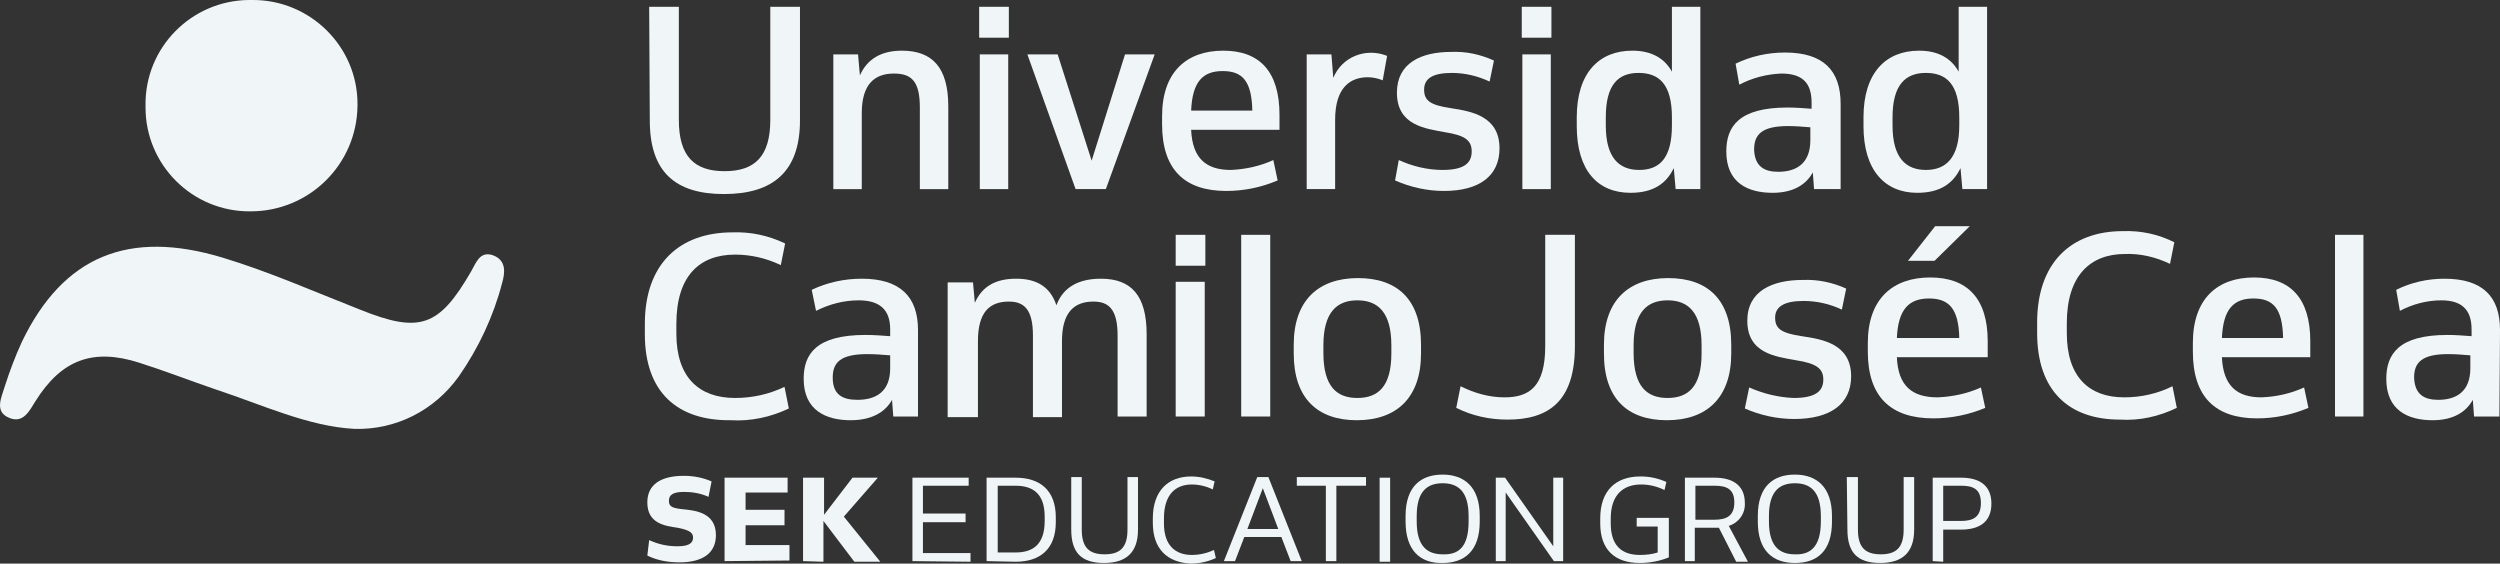<?xml version="1.0" encoding="UTF-8"?> <svg xmlns="http://www.w3.org/2000/svg" id="Calque_2" data-name="Calque 2" viewBox="0 0 404.55 91.2"><rect x="0" y="0" width="404.55" height="91.2" fill="#333333" stroke="none"/><defs><style> .cls-1 { fill: #f0f6f7; stroke-width: 0px; } </style></defs><g id="Capa_1" data-name="Capa 1"><g><path class="cls-1" d="m57.35,69.4c-7.5-.4-14.9-3.9-22.5-6.4-4.1-1.4-8.2-3-12.3-4.3-7.5-2.4-12.6-.5-16.8,6.2-1,1.6-2,3.7-4.3,2.7-2.4-1-1.2-3.3-.7-5,.8-2.5,1.7-4.9,2.8-7.3,6.7-13.9,17.3-18.2,32.5-13.6,7.6,2.3,14.8,5.5,22.2,8.4,9.7,3.9,12.8,2.8,18-6.2.8-1.4,1.4-3.3,3.5-2.6,2.2.8,2,2.8,1.5,4.5-1.4,5.4-3.8,10.5-7,15.1-4,5.6-10.3,8.7-16.9,8.5"></path><path class="cls-1" d="m23.55,17C23.45,7.7,30.95.1,40.25,0h.5c9.4-.1,17.1,7.5,17.1,16.8v.3c-.1,9.5-7.8,17.1-17.3,17.1-9.4.1-17-7.5-17-16.8,0-.1,0-.2,0-.4"></path><path class="cls-1" d="m105.05,87.4c1.5.7,3,1,4.6,1,2.1,0,2.5-.7,2.5-1.4s-.4-1.2-2.5-1.6c-2.1-.3-4.9-.7-4.9-4.1,0-2.9,2.2-4.3,5.9-4.3,1.6,0,3.1.3,4.5.9l-.5,2.5c-1.3-.6-2.7-.8-4-.8-1.9,0-2.4.6-2.4,1.4s.2,1.2,2.2,1.4,5.4.5,5.4,4.2c0,2.8-2,4.4-5.9,4.4-1.8,0-3.6-.3-5.2-1.1l.3-2.5Z"></path><polygon class="cls-1" points="117.25 90.8 117.25 77.3 127.45 77.3 127.45 79.7 120.65 79.7 120.65 82.5 126.95 82.5 126.95 85 120.65 85 120.65 88.2 127.75 88.2 127.75 90.7 117.25 90.8"></polygon><polygon class="cls-1" points="129.95 90.8 129.95 77.3 133.35 77.3 133.35 83.3 137.95 77.3 142.05 77.3 136.55 83.6 142.45 90.9 138.25 90.9 133.25 84.3 133.25 90.9 129.95 90.8"></polygon><polygon class="cls-1" points="147.65 90.8 147.65 77.3 156.75 77.3 156.75 78.6 149.35 78.6 149.35 83.1 156.25 83.1 156.25 84.5 149.35 84.5 149.35 89.5 157.05 89.5 157.05 90.9 147.65 90.8"></polygon><path class="cls-1" d="m159.65,90.8v-13.5h4.7c3.9,0,6.5,2,6.5,6.4v.8c0,4.4-2.6,6.4-6.5,6.4l-4.7-.1Zm1.8-12.2v10.8h2.9c2.8,0,4.7-1.3,4.7-5.1v-.7c0-3.7-1.9-5-4.7-5,0,0-2.9,0-2.9,0Z"></path><path class="cls-1" d="m173.35,77.2h1.7v8.5c0,2.9,1.2,4,3.7,4s3.7-1.1,3.7-4v-8.5h1.7v8.5c0,3.7-1.9,5.4-5.5,5.4s-5.3-1.6-5.3-5.4v-8.5Z"></path><path class="cls-1" d="m186.55,84.6v-.7c0-4.5,2.5-6.8,6.2-6.8,1.3,0,2.6.3,3.8.8l-.3,1.3c-1-.5-2.2-.8-3.4-.8-2.6,0-4.5,1.6-4.5,5.5v.8c0,3.6,1.9,5.1,4.5,5.1,1.3,0,2.5-.3,3.6-.8l.3,1.3c-1.3.6-2.7.9-4.1.9-3.7-.2-6.1-2.3-6.1-6.6"></path><path class="cls-1" d="m198.05,90.8l5.4-13.6h1.8l5.4,13.6h-1.8l-1.5-3.9h-6l-1.5,3.9h-1.8Zm3.8-5.2h5l-2.5-6.6-2.5,6.6Z"></path><polygon class="cls-1" points="214.55 90.8 214.55 78.6 209.85 78.6 209.85 77.2 221.05 77.2 221.05 78.6 216.25 78.6 216.25 90.8 214.55 90.8"></polygon><rect class="cls-1" x="223.25" y="77.3" width="1.7" height="13.6"></rect><path class="cls-1" d="m227.45,84.4v-.9c0-4.8,2.5-6.7,6-6.7s6,2,6,6.7v.9c0,4.8-2.5,6.7-6,6.7-3.6.1-6-2-6-6.7m10.2,0v-.9c0-4.1-1.8-5.3-4.2-5.3s-4.2,1.2-4.2,5.3v.9c0,4.1,1.8,5.3,4.2,5.3,2.5.1,4.2-1.1,4.2-5.3"></path><polygon class="cls-1" points="242.05 90.8 242.05 77.3 243.55 77.3 251.35 88.4 251.35 77.3 252.95 77.3 252.95 90.8 251.45 90.8 243.65 79.7 243.65 90.8 242.05 90.8"></polygon><path class="cls-1" d="m264.95,83.8h5.1v6.4c-1.5.6-3.1.9-4.7.9-4.1,0-6.4-2.2-6.4-6.4v-.8c0-4.5,2.5-6.8,6.5-6.8,1.5,0,2.9.3,4.2.9l-.3,1.3c-1.2-.6-2.5-.9-3.8-.9-2.9,0-4.9,1.7-4.9,5.5v.8c0,3.5,1.7,5.1,4.7,5.1,1,0,2-.1,2.9-.4v-4.2h-3.4v-1.4h.1Z"></path><path class="cls-1" d="m272.65,90.8v-13.5h4.8c2.9,0,4.9,1.2,4.9,4.1.1,1.7-1,3.2-2.6,3.7l3.1,5.8h-1.9l-2.8-5.5h-3.9v5.4h-1.6Zm1.7-12.2v5.5h3.1c1.9,0,3.2-.6,3.2-2.8s-1.3-2.7-3.2-2.7h-3.1Z"></path><path class="cls-1" d="m284.45,84.4v-.9c0-4.8,2.5-6.7,6-6.7s6,2,6,6.7v.9c0,4.8-2.4,6.7-6,6.7s-6-2-6-6.7m10.2,0v-.9c0-4.1-1.8-5.3-4.2-5.3s-4.2,1.2-4.2,5.3v.9c0,4.1,1.8,5.3,4.2,5.3,2.4.1,4.2-1.1,4.2-5.3"></path><path class="cls-1" d="m298.85,77.2h1.8v8.5c0,2.9,1.2,4,3.7,4s3.7-1.1,3.7-4v-8.5h1.7v8.5c0,3.7-1.9,5.4-5.5,5.4s-5.3-1.6-5.3-5.4l-.1-8.5Z"></path><path class="cls-1" d="m312.75,90.8v-13.5h4.6c2.9,0,4.9,1.2,4.9,4.2s-2,4.2-4.9,4.2h-2.9v5.2l-1.7-.1Zm1.7-12.2v5.7h2.9c1.9,0,3.2-.6,3.2-2.9s-1.3-2.8-3.2-2.8c0,0-2.9,0-2.9,0Z"></path><path class="cls-1" d="m105.05,1.1h4.8v18.3c0,5.9,2.5,8.3,7.4,8.3s7.4-2.4,7.4-8.3V1.1h4.8v18.4c0,8.3-4.4,11.9-12.3,11.9s-12-3.6-12-11.9l-.1-18.4Z"></path><path class="cls-1" d="m134.85,30.6V8.8h4l.3,3.4c1.2-2.7,3.5-4,6.8-4,4.9,0,7.5,2.7,7.5,9v13.4h-4.6v-13.2c0-4.2-1.3-5.5-4.2-5.5-3.1,0-5.2,1.7-5.2,6.4v12.3h-4.6Z"></path><rect class="cls-1" x="158.45" y="1.1" width="4.8" height="5"></rect><rect class="cls-1" x="158.55" y="8.8" width="4.6" height="21.8"></rect><polygon class="cls-1" points="186.85 8.8 178.95 30.6 174.05 30.6 166.25 8.8 171.15 8.8 176.65 26 182.05 8.8 186.85 8.8"></polygon><path class="cls-1" d="m207.15,21h-14.4c.2,4.7,2.5,6.5,6.4,6.5,2.4-.1,4.7-.6,6.9-1.6l.7,3.3c-2.6,1.1-5.4,1.7-8.3,1.7-6.8,0-10.4-3.5-10.4-10.8v-1.3c0-7.2,4-10.6,9.9-10.6s9.1,3.4,9.1,10.4v2.4h.1Zm-14.4-3.1h9.9c-.1-4.8-1.6-6.4-4.8-6.4s-4.9,1.7-5.1,6.4h0Z"></path><path class="cls-1" d="m223.75,13c-.7-.3-1.6-.5-2.4-.5-2.9,0-5.3,1.7-5.3,6.9v11.2h-4.6V8.8h4l.3,3.8c1.4-3.4,5.2-4.9,8.6-3.6,0,0,.1,0,.1.1l-.7,3.9Z"></path><path class="cls-1" d="m226.35,25.9c2.2,1,4.6,1.6,7.1,1.6,3.6,0,4.7-1.2,4.7-3s-1.1-2.6-4.3-3.1c-3.2-.6-7.8-1.1-7.8-6.4,0-4.8,3.9-6.6,8.8-6.6,2.4-.1,4.7.4,6.9,1.4l-.7,3.4c-1.9-.9-4-1.4-6.1-1.4-3.1,0-4.5.9-4.5,2.7s1,2.5,4.3,3c3.2.5,7.9,1.2,7.9,6.5,0,4.5-3.3,6.9-9,6.9-2.7,0-5.4-.6-7.9-1.7l.6-3.3Z"></path><rect class="cls-1" x="246.25" y="1.1" width="4.8" height="5"></rect><rect class="cls-1" x="246.35" y="8.8" width="4.6" height="21.8"></rect><path class="cls-1" d="m255.15,20.4v-1.4c0-7.2,3.6-10.8,9-10.8,3.3,0,5.3,1.4,6.4,3.4V1.1h4.6v29.5h-4l-.3-3.4c-1.2,2.5-3.3,4-7,4-5.3,0-8.7-3.6-8.7-10.8m15.4-.1v-1.3c0-5.4-2.1-7.2-5.4-7.2s-5.3,1.9-5.3,7.2v1.3c0,5.3,2.2,7.2,5.4,7.2,3.3,0,5.3-1.9,5.3-7.2"></path><path class="cls-1" d="m297.65,30.6h-4.1l-.2-2.7c-1.1,2-3.2,3.3-6.5,3.3-4,0-7.5-1.6-7.5-6.7,0-4,2-7.1,9.9-7.1,1.3,0,2.6.1,3.9.2v-1c0-3.3-1.6-4.7-4.9-4.7-2.4.1-4.7.7-6.8,1.8l-.6-3.4c2.5-1.2,5.2-1.8,8-1.8,6.2,0,9,2.9,9,8.3v13.8h-.2Zm-9.9-2.8c3,0,5.2-1.4,5.2-5.1v-2.1c-1.2-.1-2.4-.2-3.6-.2-4.3,0-5.5,1.4-5.5,3.8.1,2.7,1.6,3.6,3.9,3.6h0Z"></path><path class="cls-1" d="m301.55,20.4v-1.4c0-7.2,3.6-10.8,9-10.8,3.3,0,5.3,1.4,6.4,3.4V1.1h4.6v29.5h-4l-.3-3.4c-1.2,2.5-3.3,4-7,4-5.2,0-8.7-3.6-8.7-10.8m15.5-.1v-1.3c0-5.4-2.1-7.2-5.4-7.2s-5.4,1.9-5.4,7.2v1.3c0,5.3,2.2,7.2,5.4,7.2s5.4-1.9,5.4-7.2"></path><path class="cls-1" d="m104.35,54.1v-1.7c0-9.6,5.5-14.8,14.2-14.8,2.9-.1,5.8.5,8.5,1.8l-.7,3.5c-2.3-1.1-4.8-1.7-7.4-1.7-5.8,0-9.5,3.5-9.5,11.2v1.6c0,7.1,3.7,10.4,9.5,10.4,2.8,0,5.5-.6,8-1.8l.7,3.5c-2.9,1.4-6.2,2.1-9.4,1.9-8.7.1-13.9-4.6-13.9-13.9"></path><path class="cls-1" d="m148.75,67.4h-4.2l-.2-2.7c-1.1,2-3.3,3.3-6.7,3.3-4,0-7.6-1.6-7.6-6.7,0-4,2-7.1,10-7.1,1.3,0,2.7.1,4,.2v-1.1c0-3.2-1.7-4.7-5.1-4.7-2.4,0-4.7.6-6.9,1.7l-.7-3.4c2.5-1.2,5.3-1.8,8.1-1.8,6.2,0,9.1,2.9,9.1,8.3v14h.2Zm-10-2.7c3.1,0,5.3-1.4,5.3-5.1v-2.1c-1.2-.1-2.5-.2-3.7-.2-4.4,0-5.6,1.4-5.6,3.8,0,2.7,1.5,3.6,4,3.6"></path><path class="cls-1" d="m153.35,67.4v-21.7h4.1l.3,3.3c1.2-2.7,3.4-3.9,6.7-3.9s5.5,1.3,6.5,4.3c1.1-3,3.7-4.3,7.2-4.3,4.9,0,7.4,2.7,7.4,9v13.3h-4.7v-13.1c0-4.2-1.4-5.5-3.9-5.5-3.1,0-5.1,1.7-5.1,6.4v12.3h-4.7v-13.2c0-4.2-1.4-5.5-3.9-5.5-3.1,0-5,1.7-5,6.4v12.3h-4.9v-.1Z"></path><rect class="cls-1" x="190.25" y="38" width="4.8" height="5"></rect><rect class="cls-1" x="190.25" y="45.6" width="4.7" height="21.8"></rect><rect class="cls-1" x="200.85" y="38" width="4.7" height="29.4"></rect><path class="cls-1" d="m209.35,57.2v-1.4c0-7.2,4-10.8,10.4-10.8s10.2,3.5,10.2,10.8v1.4c0,7.2-4,10.8-10.4,10.8-6.3,0-10.2-3.5-10.2-10.8m15.8,0v-1.3c0-5.4-2.2-7.3-5.5-7.3s-5.5,1.9-5.5,7.3v1.2c0,5.5,2.2,7.3,5.5,7.3s5.5-1.8,5.5-7.2h0Z"></path><path class="cls-1" d="m254.85,38v18c0,9-4.3,11.9-10.9,11.9-2.9,0-5.7-.6-8.3-1.9l.7-3.5c2.2,1.1,4.6,1.8,7.1,1.8,4,0,6.6-1.7,6.6-8.3v-18h4.8Z"></path><path class="cls-1" d="m259.55,57.2v-1.4c0-7.2,4-10.8,10.4-10.8s10.2,3.5,10.2,10.8v1.4c0,7.2-4,10.8-10.4,10.8s-10.2-3.5-10.2-10.8m15.8,0v-1.3c0-5.4-2.2-7.3-5.5-7.3s-5.5,1.9-5.5,7.3v1.2c0,5.5,2.2,7.3,5.5,7.3s5.5-1.8,5.5-7.2h0Z"></path><path class="cls-1" d="m283.05,62.7c2.3,1,4.7,1.6,7.2,1.7,3.7,0,4.8-1.2,4.8-3s-1.2-2.6-4.4-3.1c-3.3-.6-7.9-1.1-7.9-6.4,0-4.8,4-6.6,9-6.6,2.4-.1,4.8.4,7,1.4l-.7,3.4c-1.9-.9-4-1.4-6.2-1.4-3.1,0-4.6.9-4.6,2.7s1,2.5,4.3,3,8,1.2,8,6.5c0,4.5-3.4,6.9-9.2,6.9-2.8,0-5.5-.6-8-1.7l.7-3.4Z"></path><path class="cls-1" d="m321.65,57.8h-14.7c.2,4.7,2.5,6.5,6.6,6.5,2.4-.1,4.8-.6,7-1.6l.7,3.3c-2.6,1.1-5.5,1.7-8.4,1.7-6.9,0-10.6-3.5-10.6-10.8v-1.4c0-7.2,4.1-10.6,10.1-10.6s9.3,3.4,9.3,10.3v2.6Zm-14.7-3.1h10.1c-.1-4.8-1.7-6.4-4.9-6.4s-5,1.7-5.2,6.4m1.8-12.5l4.4-5.6h5.6l-5.7,5.6h-4.3Z"></path><path class="cls-1" d="m329.65,53.9v-1.7c0-9.6,5.4-14.8,13.9-14.8,2.9-.1,5.7.5,8.3,1.8l-.7,3.5c-2.3-1.1-4.8-1.7-7.3-1.6-5.6,0-9.4,3.5-9.4,11.2v1.6c0,7.1,3.6,10.4,9.3,10.4,2.7,0,5.4-.6,7.8-1.8l.7,3.5c-2.9,1.4-6,2.1-9.2,1.9-8.3,0-13.4-4.7-13.4-14"></path><path class="cls-1" d="m373.95,57.8h-14.4c.2,4.7,2.5,6.5,6.4,6.5,2.4-.1,4.7-.6,6.9-1.6l.7,3.3c-2.6,1.1-5.4,1.7-8.3,1.7-6.8,0-10.4-3.5-10.4-10.8v-1.4c0-7.2,4-10.6,9.9-10.6s9.1,3.4,9.1,10.3v2.6h.1Zm-14.4-3.1h9.9c-.1-4.8-1.6-6.4-4.8-6.4s-4.9,1.7-5.1,6.4Z"></path><rect class="cls-1" x="377.85" y="38" width="4.6" height="29.4"></rect><path class="cls-1" d="m404.45,67.4h-4.1l-.2-2.7c-1.1,2-3.2,3.3-6.5,3.3-4,0-7.5-1.6-7.5-6.7,0-4,2-7.1,9.9-7.1,1.3,0,2.6.1,3.9.2v-1.1c0-3.2-1.6-4.7-4.9-4.7-2.3,0-4.6.6-6.7,1.7l-.6-3.4c2.4-1.2,5.1-1.8,7.8-1.8,6.2,0,9,2.9,9,8.3l-.1,14Zm-9.9-2.7c3,0,5.2-1.4,5.2-5.1v-2.1c-1.2-.1-2.4-.2-3.6-.2-4.3,0-5.5,1.4-5.5,3.8.1,2.7,1.6,3.6,3.9,3.6h0Z"></path></g></g></svg> 